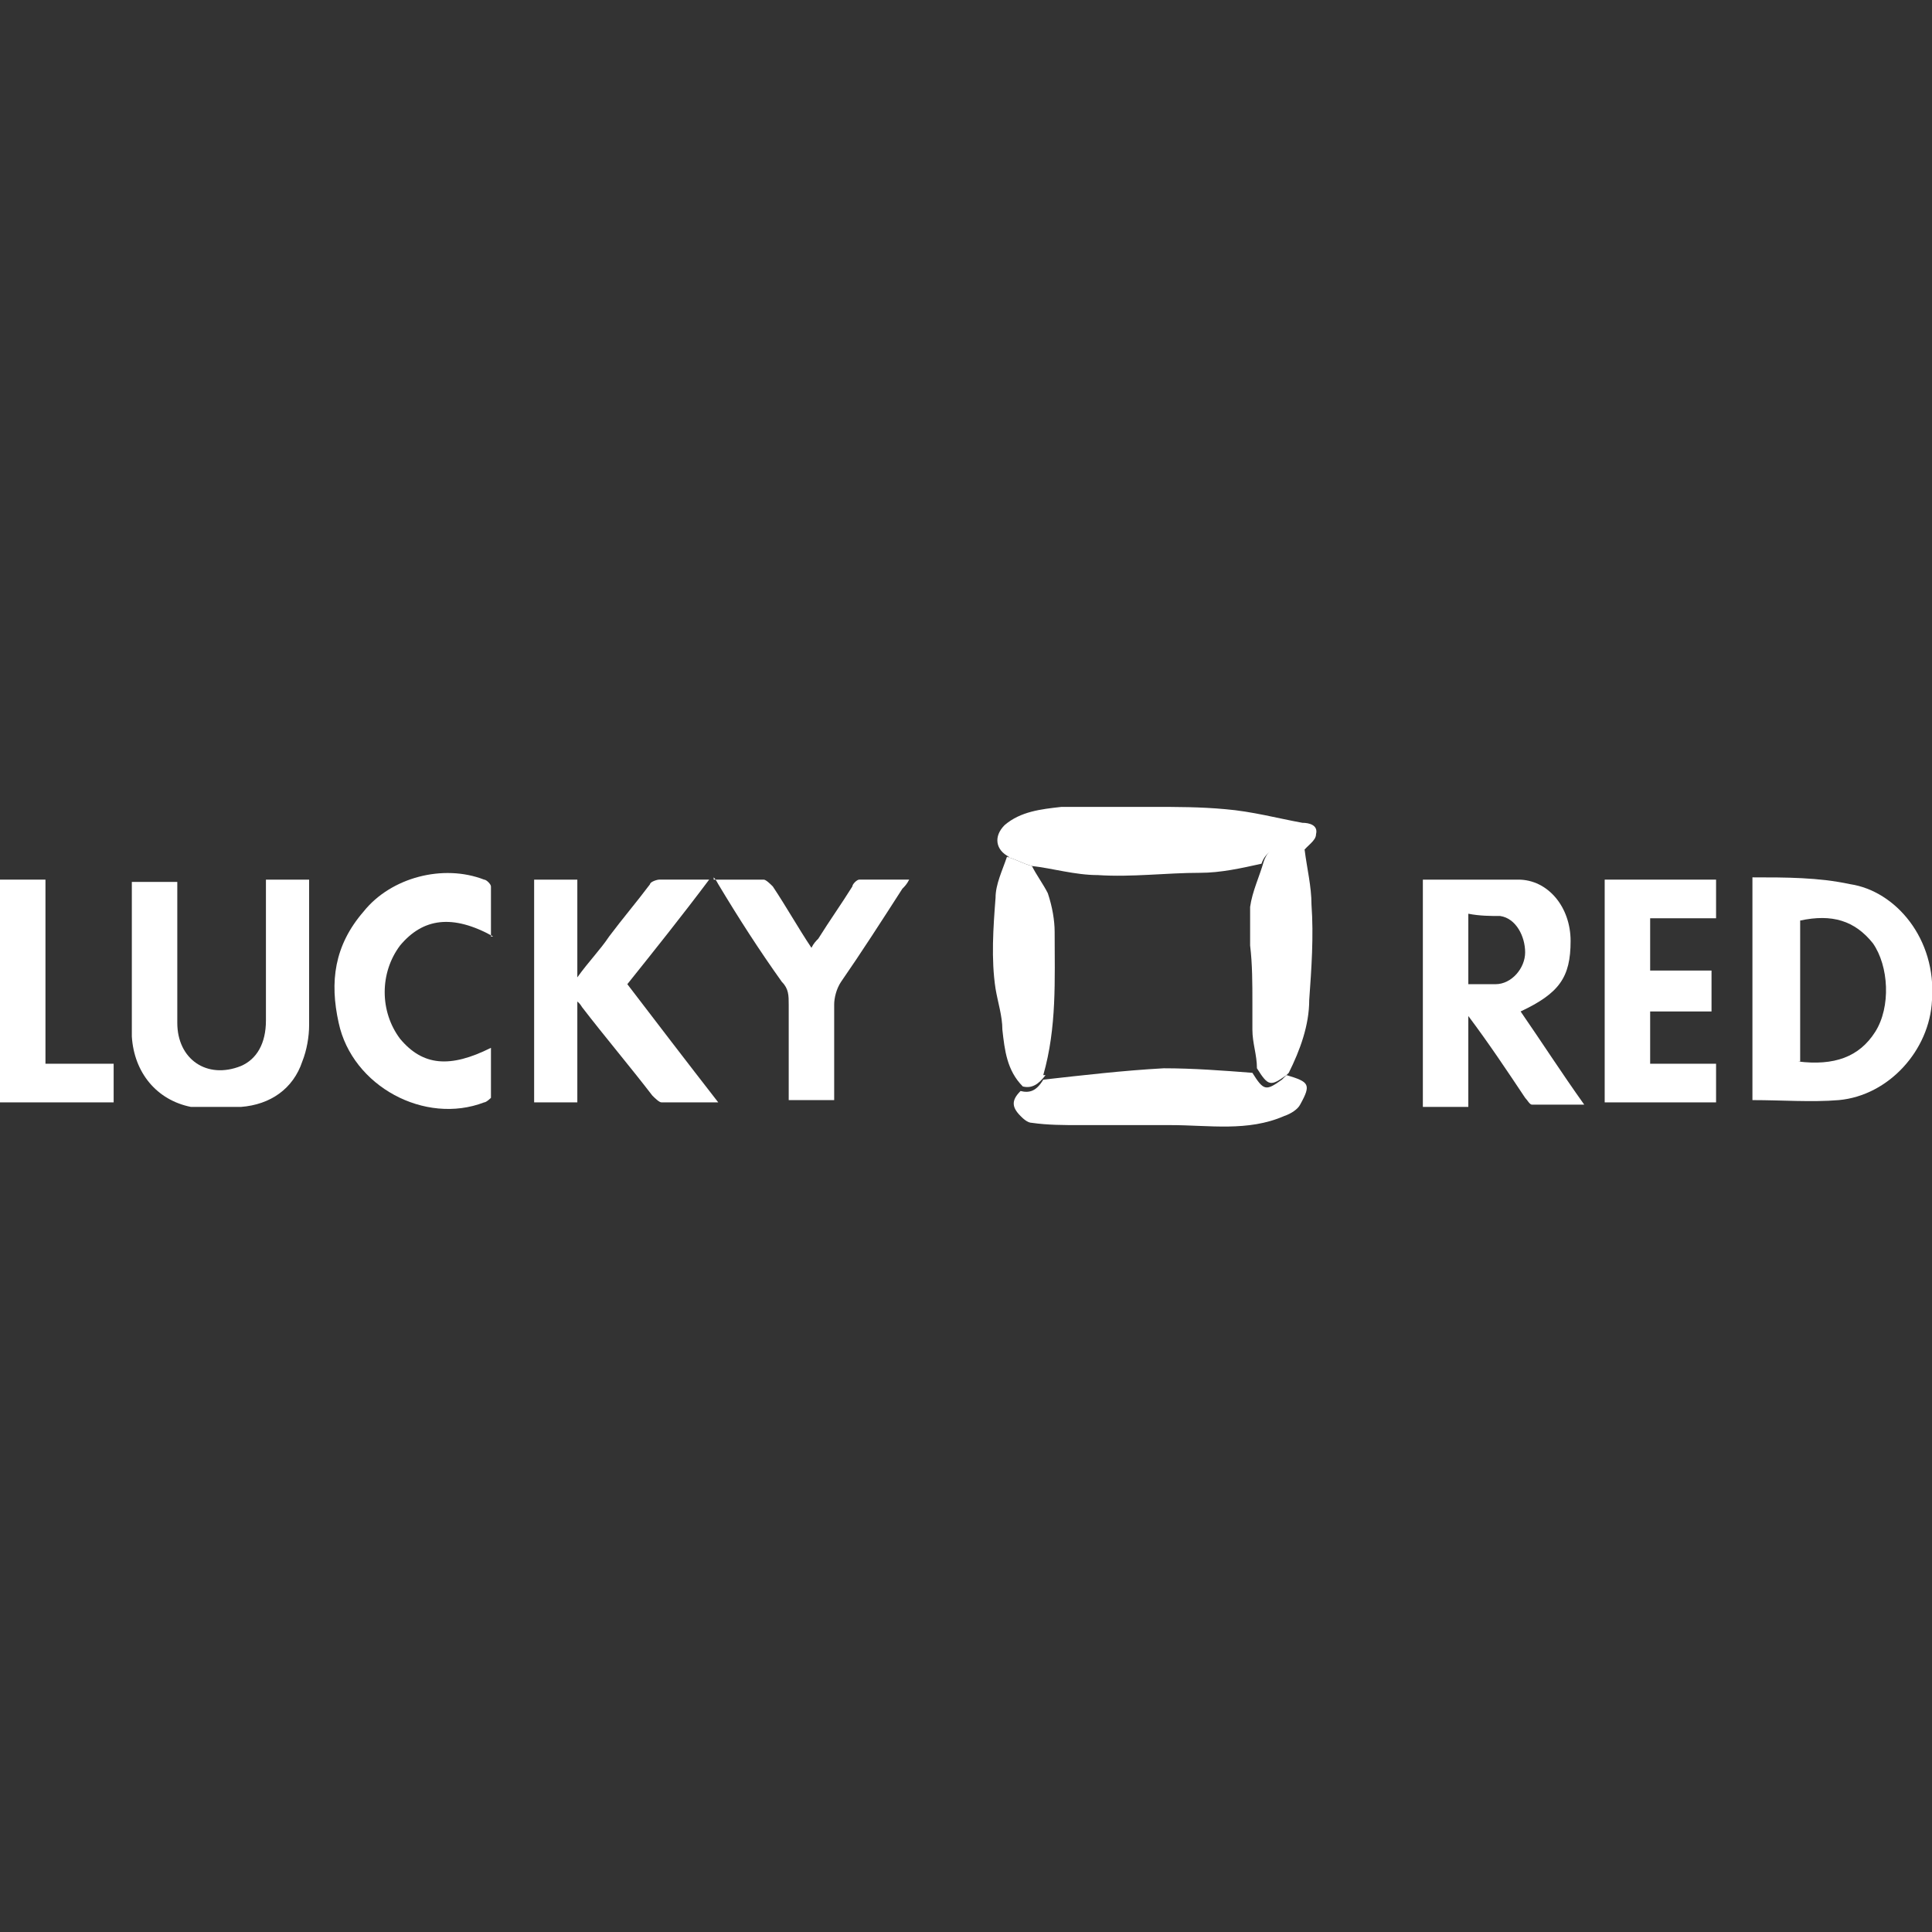 <?xml version="1.0" encoding="UTF-8"?> <svg xmlns="http://www.w3.org/2000/svg" id="Livello_1" data-name="Livello 1" version="1.1" viewBox="0 0 85 85"><rect x="0" y="0" width="85" height="85" fill="#333333" stroke="none"/><defs><style> .cls-1 { fill: #fff; stroke-width: 0px; } </style></defs><path class="cls-1" d="M77.1,38.6c1.5,0,2.9,0,4.3.3,2,.3,3.8,2.4,3.6,5.1-.1,2.2-1.9,4.2-4.1,4.4-1.2.1-2.5,0-3.8,0v-9.8h0ZM79.1,46.7c1.6.2,2.7-.2,3.4-1.3.7-1.1.6-2.9-.1-3.9-.8-1-1.8-1.3-3.2-1v6.2h0Z"></path><path class="cls-1" d="M62.6,38.7c1.4,0,2.8,0,4.2,0,1.3,0,2.3,1.2,2.3,2.7,0,1.6-.5,2.3-2.2,3.1.9,1.3,1.8,2.7,2.8,4.1-.8,0-1.6,0-2.3,0-.1,0-.2-.2-.3-.3-.8-1.2-1.6-2.4-2.5-3.6v4h-2v-9.8h0ZM64.6,43.3c.4,0,.8,0,1.2,0,.7,0,1.3-.7,1.3-1.4,0-.7-.4-1.5-1.1-1.6-.4,0-.9,0-1.4-.1v3.1Z"></path><path class="cls-1" d="M25.4,44v4.5h-1.9v-9.8h1.9v4.3c.5-.7,1-1.2,1.4-1.8.6-.8,1.2-1.5,1.8-2.3,0-.1.3-.2.4-.2.7,0,1.4,0,2.2,0-1.2,1.6-2.4,3.1-3.6,4.6,1.3,1.7,2.6,3.4,4,5.2-.9,0-1.7,0-2.5,0-.1,0-.3-.2-.4-.3-1-1.3-2.1-2.6-3.1-3.9,0,0-.1-.2-.3-.3h0Z"></path><path class="cls-1" d="M11.7,38.7h1.9c0,.2,0,.3,0,.4,0,2,0,4,0,6,0,.5-.1,1.1-.3,1.6-.4,1.2-1.4,1.9-2.7,2-.7,0-1.5,0-2.2,0-1.5-.3-2.5-1.5-2.6-3.1,0-2.3,0-4.5,0-6.8h2v6.2c0,1.6,1.3,2.5,2.8,1.9.7-.3,1.1-1,1.1-2v-6.1h0Z"></path><path class="cls-1" d="M21.7,41.2c-1.8-1-3.1-.8-4.1.4-.9,1.2-.9,2.9,0,4.1,1,1.2,2.2,1.3,4,.4,0,.8,0,1.5,0,2.2,0,0-.2.2-.3.2-2.6,1-5.8-.7-6.4-3.5-.4-1.8-.2-3.4,1.1-4.9,1.2-1.5,3.5-2.1,5.3-1.4.1,0,.3.2.3.3,0,.7,0,1.4,0,2.2h0Z"></path><path class="cls-1" d="M70.6,38.7h4.9v1.7h-2.9v2.3h2.7v1.8h-2.7v2.3h2.9v1.7h-4.9v-9.8h0Z"></path><path class="cls-1" d="M44.4,37.7c-.6-.3-.7-.9-.2-1.4.7-.6,1.6-.7,2.5-.8,1.3,0,2.7,0,4,0,1.1,0,2.1,0,3.2.1,1.2.1,2.3.4,3.4.6.3,0,.7.1.6.5,0,.3-.4.5-.6.8-.1-.2-.2-.5-.6-.4-.5.2-1,.3-1.2.9-.9.2-1.8.4-2.7.4-1.5,0-3,.2-4.5.1-1,0-2-.3-2.9-.4-.4-.1-.7-.3-1.1-.4h0Z"></path><path class="cls-1" d="M31.4,38.7c.8,0,1.5,0,2.2,0,.1,0,.3.2.4.3.6.9,1.1,1.8,1.7,2.7.1-.2.2-.3.3-.4.5-.8,1-1.5,1.5-2.3,0-.1.2-.3.3-.3.7,0,1.4,0,2.2,0-.1.2-.2.3-.3.4-.9,1.4-1.8,2.8-2.7,4.1-.2.3-.3.7-.3,1,0,1.2,0,2.5,0,3.7v.5h-2v-.4c0-1.3,0-2.5,0-3.8,0-.4,0-.7-.3-1-1-1.4-1.9-2.8-2.8-4.3,0,0-.1-.2-.2-.3h0Z"></path><path class="cls-1" d="M56.6,47.3c1,.3,1.1.4.6,1.3-.1.2-.4.4-.7.5-1.6.7-3.3.4-5,.4-1.3,0-2.7,0-4,0-.7,0-1.4,0-2.1-.1-.2,0-.4-.2-.5-.3-.4-.4-.4-.7,0-1.1.4.1.7,0,1-.5,1.8-.2,3.5-.4,5.3-.5,1.3,0,2.6.1,3.9.2.5.8.6.8,1.3.3,0,0,0,0,0,0h0Z"></path><path class="cls-1" d="M2,46.8h3v1.7H0v-9.8h2v8h0Z"></path><path class="cls-1" d="M56.6,47.3s0,0,0,0c-.7.5-.8.5-1.3-.3,0-.6-.2-1.1-.2-1.7,0-.4,0-.8,0-1.2,0-.8,0-1.7-.1-2.5,0-.6,0-1.2,0-1.7.1-.7.4-1.3.6-2,.2-.6.7-.8,1.2-.9.3-.1.5.2.6.4.1.8.3,1.6.3,2.4.1,1.4,0,2.8-.1,4.2,0,1.1-.4,2.2-.9,3.2h0Z"></path><path class="cls-1" d="M46,47.3c-.3.4-.6.6-1,.5-.7-.7-.8-1.6-.9-2.5,0-.6-.2-1.2-.3-1.8-.2-1.3-.1-2.7,0-4,0-.6.3-1.2.5-1.8.4.1.7.3,1.1.4.2.4.5.8.7,1.2.2.6.3,1.2.3,1.7,0,2.1.1,4.2-.5,6.3h0Z"></path></svg> 